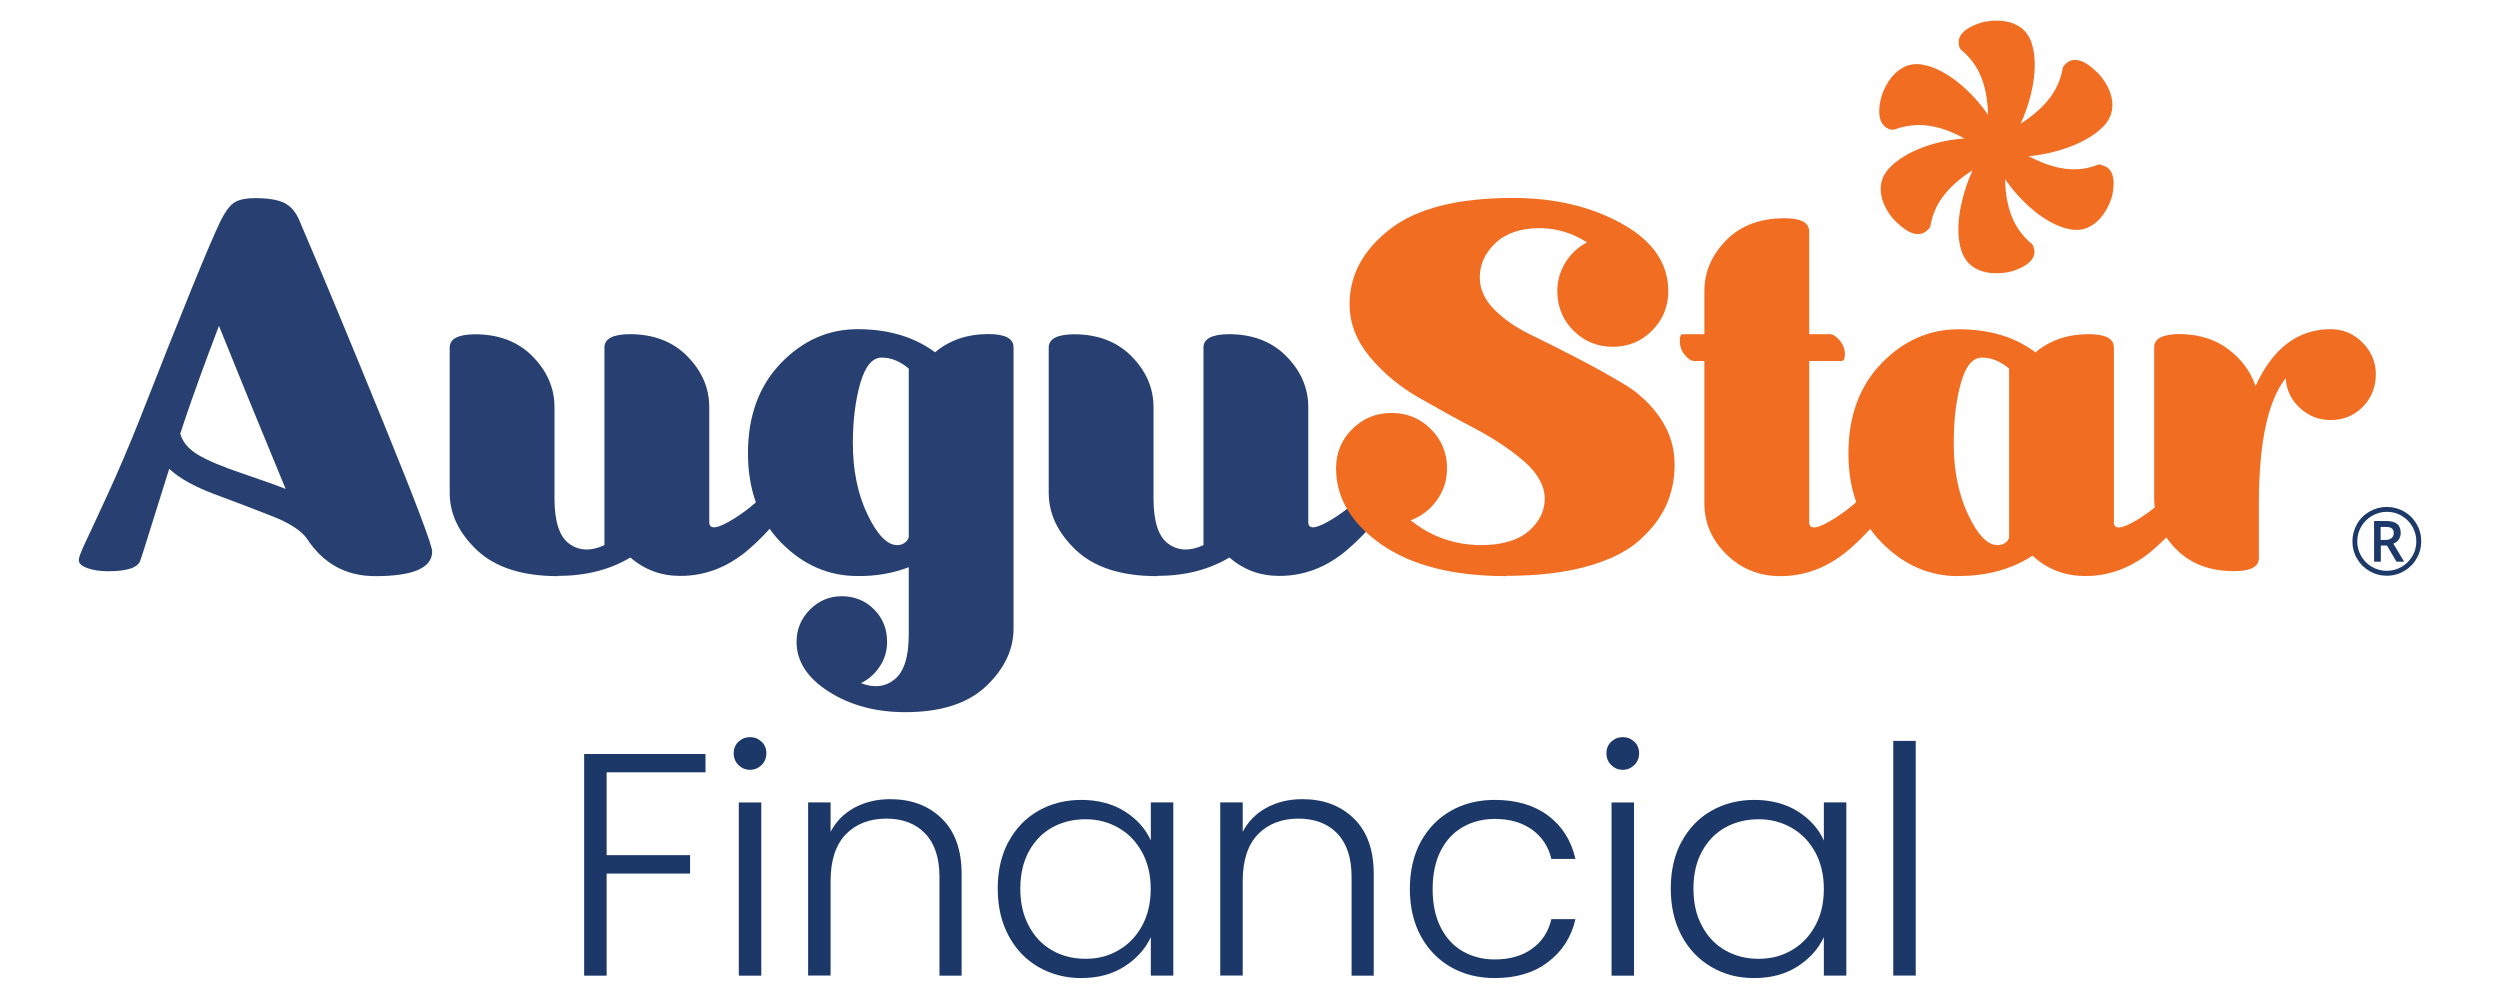 <svg xmlns="http://www.w3.org/2000/svg" id="Layer_1" data-name="Layer 1" viewBox="0 0 240.22 95.99"><defs><style> .cls-1 { fill: #1d3969; } .cls-2 { fill: #1c3869; } .cls-3 { fill: #f06d22; } .cls-4 { fill: #273f71; } </style></defs><g><path class="cls-2" d="M67.79,72.44v1.77h-9.5v7.96h8.02v1.77h-8.02v9.81h-2.16v-21.3h11.66Z"></path><path class="cls-2" d="M70.96,73.51c-.31-.3-.46-.68-.46-1.13s.15-.82.46-1.11c.31-.29.68-.44,1.11-.44s.8.15,1.11.44c.31.29.46.67.46,1.11s-.15.82-.46,1.13c-.31.3-.68.46-1.11.46s-.8-.15-1.11-.46ZM73.15,77.11v16.64h-2.16v-16.64h2.16Z"></path><path class="cls-2" d="M90.49,78.65c1.27,1.23,1.91,3.01,1.91,5.35v9.75h-2.13v-9.51c0-1.81-.46-3.19-1.37-4.15-.91-.95-2.16-1.43-3.75-1.43s-2.92.51-3.89,1.52c-.97,1.02-1.45,2.51-1.45,4.48v9.08h-2.16v-16.64h2.16v2.83c.53-1.02,1.31-1.79,2.31-2.33,1.01-.54,2.15-.81,3.42-.81,2.01,0,3.66.61,4.93,1.84Z"></path><path class="cls-2" d="M96.9,80.9c.69-1.29,1.64-2.29,2.87-2.99,1.22-.7,2.61-1.05,4.15-1.05s2.99.37,4.15,1.1c1.16.73,2,1.67,2.51,2.8v-3.66h2.16v16.64h-2.16v-3.69c-.53,1.14-1.38,2.08-2.54,2.82-1.16.74-2.54,1.11-4.15,1.11-1.52,0-2.89-.36-4.12-1.07-1.22-.71-2.18-1.72-2.87-3.02-.69-1.3-1.03-2.8-1.03-4.51s.34-3.21,1.03-4.5ZM109.74,81.89c-.55-1.02-1.31-1.8-2.27-2.35-.96-.55-2.01-.82-3.16-.82s-2.26.26-3.21.79c-.95.53-1.69,1.3-2.24,2.3-.54,1.01-.82,2.2-.82,3.58s.27,2.56.82,3.58c.54,1.03,1.29,1.81,2.24,2.35.95.54,2.01.81,3.21.81s2.21-.27,3.16-.82c.96-.55,1.71-1.33,2.27-2.35.55-1.02.83-2.19.83-3.54s-.28-2.52-.83-3.54Z"></path><path class="cls-2" d="M130.09,78.65c1.27,1.23,1.91,3.01,1.91,5.35v9.75h-2.13v-9.51c0-1.81-.46-3.19-1.37-4.15-.91-.95-2.16-1.43-3.75-1.43s-2.92.51-3.89,1.52c-.97,1.02-1.45,2.51-1.45,4.48v9.08h-2.16v-16.64h2.16v2.83c.53-1.02,1.31-1.79,2.31-2.33,1.01-.54,2.15-.81,3.42-.81,2.01,0,3.66.61,4.93,1.84Z"></path><path class="cls-2" d="M136.51,80.9c.7-1.29,1.67-2.29,2.9-2.99s2.64-1.05,4.22-1.05c2.08,0,3.79.51,5.14,1.52,1.35,1.02,2.21,2.4,2.61,4.15h-2.31c-.29-1.2-.91-2.14-1.87-2.82-.96-.68-2.14-1.02-3.56-1.02-1.13,0-2.15.25-3.05.76-.9.51-1.62,1.26-2.14,2.27-.52,1.01-.79,2.24-.79,3.7s.26,2.7.79,3.72c.52,1.02,1.24,1.78,2.14,2.29.9.51,1.92.76,3.05.76,1.42,0,2.61-.34,3.56-1.02.96-.68,1.58-1.63,1.87-2.85h2.31c-.39,1.71-1.26,3.08-2.62,4.11-1.36,1.04-3.06,1.55-5.12,1.55-1.58,0-2.99-.35-4.22-1.05s-2.2-1.7-2.9-2.99c-.7-1.29-1.05-2.8-1.05-4.53s.35-3.24,1.05-4.53Z"></path><path class="cls-2" d="M154.82,73.51c-.31-.3-.46-.68-.46-1.13s.15-.82.46-1.11c.31-.29.68-.44,1.11-.44s.8.15,1.11.44c.31.29.46.67.46,1.11s-.15.82-.46,1.13c-.31.3-.68.46-1.11.46s-.8-.15-1.11-.46ZM157.01,77.11v16.64h-2.16v-16.64h2.16Z"></path><path class="cls-2" d="M161.57,80.9c.69-1.29,1.64-2.29,2.87-2.99,1.22-.7,2.61-1.05,4.15-1.05s2.99.37,4.15,1.1c1.16.73,2,1.67,2.51,2.8v-3.66h2.16v16.64h-2.16v-3.69c-.53,1.14-1.38,2.08-2.54,2.82-1.16.74-2.54,1.11-4.15,1.11s-2.89-.36-4.12-1.07c-1.22-.71-2.18-1.72-2.87-3.02-.69-1.3-1.03-2.8-1.03-4.51s.34-3.21,1.03-4.5ZM174.42,81.89c-.55-1.02-1.31-1.8-2.27-2.35s-2.01-.82-3.16-.82-2.26.26-3.21.79c-.95.53-1.69,1.3-2.24,2.3-.55,1.01-.82,2.2-.82,3.58s.27,2.56.82,3.58c.54,1.03,1.29,1.81,2.24,2.35.95.54,2.01.81,3.21.81s2.21-.27,3.16-.82c.96-.55,1.71-1.33,2.27-2.35.56-1.02.83-2.19.83-3.54s-.28-2.52-.83-3.54Z"></path><path class="cls-2" d="M184.08,71.19v22.55h-2.16v-22.55h2.16Z"></path></g><g><g><path class="cls-4" d="M36.05,55.36c-2.81,0-5-1.21-6.57-3.62-.55-.77-1.67-1.49-3.35-2.15s-3.5-1.36-5.45-2.08c-1.96-.73-3.43-1.54-4.42-2.46-.39,1.26-.8,2.55-1.22,3.88-.42,1.32-.74,2.36-.97,3.1-.23.74-.42,1.34-.58,1.8-.22.71-1.25,1.06-3.1,1.06-.77,0-1.43-.1-1.99-.3-.55-.2-.83-.45-.83-.77,0-.25.22-.83.65-1.74.43-.91,1.15-2.45,2.15-4.63,1-2.18,2.01-4.54,3.02-7.08,4.19-10.69,6.79-17.07,7.8-19.13.43-.87.85-1.45,1.28-1.75.43-.3,1.11-.45,2.06-.45,1.23,0,2.16.15,2.79.46.63.31,1.12.89,1.47,1.74,2.32,5.42,5.02,11.93,8.11,19.51,3.09,7.58,4.63,11.67,4.63,12.25-.02,1.58-1.84,2.36-5.49,2.36ZM27.45,46.99c-2.62-6.32-4.75-11.55-6.41-15.68-1.39,3.64-2.48,6.66-3.29,9.06l-.43,1.3c.22.8.79,1.48,1.71,2.03.92.55,2.38,1.17,4.39,1.84,2,.68,3.34,1.16,4.02,1.44Z"></path><path class="cls-4" d="M53.62,55.36c-3.42,0-6.01-.83-7.77-2.48-1.76-1.66-2.64-3.5-2.64-5.53v-13.95c0-.84.8-1.26,2.41-1.28,2.32,0,4.17.71,5.57,2.14,1.4,1.43,2.09,3.05,2.09,4.88v8.77c0,2.22.48,3.67,1.43,4.35.95.68,2.08.72,3.37.12v-18.99c0-.84.8-1.26,2.41-1.28,2.32,0,4.17.71,5.57,2.14,1.4,1.43,2.09,3.05,2.09,4.88v11.04c0,.77.8.65,2.41-.35,1.4-.88,2.63-1.95,3.69-3.22.16-.16.41-.21.74-.17s.65.17.92.38c.28.21.37.43.27.66-.77,1.75-2.16,3.5-4.16,5.25-2,1.75-4.22,2.62-6.65,2.62-1.84,0-3.44-.59-4.8-1.77-1.97,1.18-4.3,1.77-6.98,1.77Z"></path><path class="cls-4" d="M86.99,68.43c-2.84,0-5.29-.66-7.35-1.97-2.07-1.32-3.1-2.91-3.1-4.79,0-1.2.43-2.23,1.28-3.09.85-.86,1.88-1.29,3.07-1.29s2.26.42,3.1,1.27c.84.84,1.25,1.88,1.25,3.11,0,.87-.23,1.66-.7,2.36-.47.71-1.07,1.25-1.81,1.61,1.26.49,2.34.37,3.24-.37.9-.73,1.35-2.16,1.35-4.29v-6.48c-1.5.58-3.14.87-4.92.85-2.81,0-5.26-1.08-7.37-3.24-2.1-2.16-3.16-5.01-3.16-8.56s1.05-6.46,3.15-8.64c2.1-2.18,4.56-3.28,7.38-3.28,2.96,0,5.45.74,7.45,2.22,1.39-1.17,3.1-1.75,5.13-1.75,1.61,0,2.41.43,2.41,1.28v27.01c0,2.03-.88,3.88-2.64,5.55-1.76,1.66-4.35,2.49-7.77,2.49ZM86.21,52.38c.25,0,.47-.06.65-.18.18-.12.3-.24.37-.37l.09-.19v-16.22c-.84-.71-1.7-1.06-2.6-1.06s-1.58.82-2.06,2.47c-.47,1.65-.71,3.57-.71,5.76,0,2.62.47,4.9,1.41,6.86.94,1.95,1.89,2.93,2.85,2.93Z"></path><path class="cls-4" d="M111.18,55.36c-3.42,0-6.01-.83-7.77-2.48-1.76-1.66-2.64-3.5-2.64-5.53v-13.95c0-.84.8-1.26,2.41-1.28,2.32,0,4.17.71,5.57,2.14,1.4,1.43,2.09,3.05,2.09,4.88v8.77c0,2.22.48,3.67,1.43,4.35.95.68,2.08.72,3.37.12v-18.99c0-.84.8-1.26,2.41-1.28,2.32,0,4.17.71,5.57,2.14,1.4,1.43,2.09,3.05,2.09,4.88v11.04c0,.77.8.65,2.41-.35,1.4-.88,2.63-1.95,3.69-3.22.16-.16.41-.21.74-.17s.65.17.92.38c.28.21.37.43.27.66-.77,1.75-2.16,3.5-4.16,5.25-2,1.75-4.22,2.62-6.65,2.62-1.84,0-3.44-.59-4.8-1.77-1.97,1.18-4.3,1.77-6.98,1.77Z"></path><path class="cls-3" d="M144.79,55.36c-5.14,0-9.16-1.02-12.06-3.05-2.9-2.03-4.35-4.47-4.35-7.31,0-1.48.52-2.74,1.55-3.77,1.03-1.03,2.29-1.55,3.78-1.55s2.75.52,3.78,1.55c1.03,1.03,1.55,2.29,1.55,3.77,0,1.14-.32,2.16-.97,3.06-.65.91-1.49,1.55-2.53,1.93,1.97,1.58,4.22,2.37,6.74,2.39,2.03,0,3.57-.45,4.6-1.34,1.03-.89,1.55-1.94,1.55-3.13s-.65-2.41-1.94-3.54c-1.29-1.13-2.86-2.18-4.69-3.15-1.84-.97-3.67-1.98-5.5-3.03-1.83-1.05-3.39-2.35-4.68-3.9-1.29-1.55-1.94-3.24-1.94-5.07,0-2.77,1.28-5.17,3.85-7.18,2.57-2.01,6.52-3.02,11.85-3.02,4,0,7.49.82,10.46,2.47,2.97,1.65,4.46,3.81,4.46,6.49,0,1.48-.52,2.74-1.55,3.78-1.03,1.04-2.29,1.56-3.78,1.56s-2.75-.52-3.78-1.55c-1.03-1.03-1.55-2.3-1.55-3.8,0-.99.26-1.91.78-2.75.52-.84,1.21-1.49,2.08-1.93-1.42-.9-2.92-1.36-4.52-1.37-1.84,0-3.27.48-4.28,1.43-1.01.95-1.51,2.06-1.51,3.32,0,1.1.46,2.12,1.37,3.05.91.93,2.07,1.73,3.46,2.41,1.4.68,2.9,1.44,4.53,2.28,1.62.84,3.13,1.68,4.53,2.52,1.4.84,2.55,1.92,3.46,3.26.91,1.34,1.37,2.82,1.37,4.45,0,1.39-.26,2.68-.79,3.87-.53,1.19-1.38,2.32-2.57,3.39-1.18,1.07-2.87,1.91-5.05,2.52-2.18.61-4.76.91-7.72.91Z"></path><path class="cls-3" d="M171.08,55.36c-2.03,0-3.76-.69-5.18-2.08-1.42-1.39-2.13-3.03-2.13-4.92v-13.67h-.97c-.28,0-.59-.19-.91-.58-.32-.39-.48-.84-.48-1.36,0-.43.09-.64.28-.64h2.08v-4.11c0-1.84.69-3.48,2.08-4.9,1.39-1.42,3.26-2.13,5.63-2.13,1.58,0,2.36.43,2.36,1.28v9.86h1.99c.28,0,.59.2.93.59.34.39.51.84.51,1.35,0,.43-.11.64-.33.64h-3.1v15.49c0,.77.8.65,2.41-.35,1.4-.88,2.63-1.95,3.69-3.22.19-.25.6-.25,1.23,0,.63.25.88.54.76.88-.8,1.78-2.21,3.54-4.21,5.27-2,1.73-4.22,2.6-6.65,2.6Z"></path><path class="cls-3" d="M188.18,55.36c-2.81,0-5.27-1.08-7.39-3.24-2.12-2.16-3.18-5.01-3.18-8.56s1.06-6.46,3.17-8.64c2.11-2.18,4.58-3.28,7.4-3.28,2.99,0,5.46.74,7.4,2.22,1.39-1.17,3.1-1.75,5.13-1.75,1.61,0,2.41.43,2.41,1.28v16.79c0,.76.77.66,2.32-.28,1.43-.88,2.68-1.98,3.74-3.29.19-.16.46-.21.8-.17.35.05.66.17.93.38.28.21.36.43.25.66-.77,1.75-2.16,3.5-4.16,5.25-2,1.75-4.21,2.62-6.62,2.62-1.97,0-3.67-.65-5.08-1.96-2,1.31-4.38,1.96-7.12,1.96ZM191.94,52.38c.25,0,.48-.06.67-.18.2-.12.32-.24.37-.37l.07-.19v-16.22c-.84-.71-1.7-1.06-2.6-1.06s-1.58.81-2.03,2.44c-.46,1.62-.69,3.56-.69,5.79,0,2.62.46,4.9,1.38,6.86.92,1.95,1.86,2.93,2.83,2.93Z"></path><path class="cls-3" d="M214.65,54.88c-2.32,0-4.17-.71-5.57-2.13-1.4-1.42-2.09-3.05-2.09-4.9v-14.47c0-.84.79-1.26,2.36-1.28,1.88,0,3.45.48,4.73,1.43,1.28.95,2.16,2.14,2.65,3.56,1.67-3.64,4.08-5.46,7.21-5.46,1.2,0,2.22.43,3.07,1.29.85.86,1.28,1.88,1.28,3.06s-.42,2.27-1.25,3.11c-.84.84-1.87,1.27-3.1,1.27-1.14,0-2.12-.39-2.96-1.17-.84-.78-1.29-1.73-1.35-2.85-1.72,2.16-2.58,6.2-2.58,12.11v5.18c0,.84-.8,1.25-2.41,1.25Z"></path></g><path class="cls-3" d="M188.48,24.13c-.78-2.33.07-5.58,1.06-7.77-2.54,1.63-3.67,3.32-4.03,5.23,0,.14-.07.35-.21.42-.42.49-1.34.99-2.97-.57-.92-.78-2.61-3.25-.85-5.23,1.7-1.84,4.88-2.76,7.28-2.9-2.69-1.48-4.73-1.55-6.57-.92-.14.07-.28.07-.49.07-.57-.14-1.48-.71-.99-2.9.28-1.2,1.55-3.89,4.17-3.32,2.4.49,4.81,2.83,6.15,4.8-.07-3.04-.99-4.88-2.47-6.15-.14-.07-.21-.21-.28-.35-.21-.64-.14-1.63,1.98-2.33,1.13-.35,4.1-.64,4.95,1.91.78,2.4-.07,5.65-1.06,7.77,2.54-1.63,3.67-3.32,4.03-5.23,0-.14.07-.28.21-.42.42-.49,1.34-.99,2.97.57.92.78,2.61,3.25.85,5.23-1.7,1.84-4.95,2.76-7.28,2.97,2.69,1.41,4.73,1.55,6.57.85.14-.07.28-.07.42,0,.64.14,1.48.64,1.06,2.83-.28,1.2-1.55,3.89-4.17,3.32-2.4-.49-4.81-2.83-6.15-4.81.07,3.04.99,4.88,2.47,6.15.14.07.21.21.28.42.21.57.14,1.55-1.98,2.26-1.13.35-4.1.64-4.95-1.91Z"></path><path class="cls-1" d="M226.04,52.01c0-.59.15-1.13.44-1.65s.7-.92,1.21-1.21,1.06-.44,1.66-.44,1.13.15,1.65.44c.51.29.92.7,1.21,1.21.3.51.44,1.06.44,1.66s-.14,1.12-.43,1.62c-.28.51-.68.91-1.19,1.22-.51.3-1.07.46-1.68.46s-1.16-.15-1.68-.45c-.51-.3-.91-.71-1.2-1.21s-.43-1.05-.43-1.63ZM226.5,52.01c0,.51.13.98.38,1.42.25.44.6.79,1.04,1.04.44.25.91.38,1.42.38s.98-.13,1.42-.38c.44-.25.78-.6,1.04-1.03.26-.43.38-.91.38-1.42s-.13-.98-.38-1.42c-.25-.44-.6-.78-1.03-1.04-.43-.26-.91-.38-1.42-.38s-.98.13-1.42.38c-.44.25-.78.6-1.04,1.03-.26.43-.38.91-.38,1.42ZM230.68,51.22c0,.23-.06.44-.19.62-.12.18-.3.31-.52.4l1.04,1.73h-.74l-.91-1.55h-.59v1.55h-.65v-3.91h1.15c.49,0,.84.1,1.07.29.23.19.34.48.34.87ZM228.77,51.88h.47c.23,0,.42-.06.56-.18.14-.12.21-.28.21-.46,0-.22-.06-.38-.19-.47-.13-.1-.32-.14-.6-.14h-.47v1.26Z"></path></g></svg>